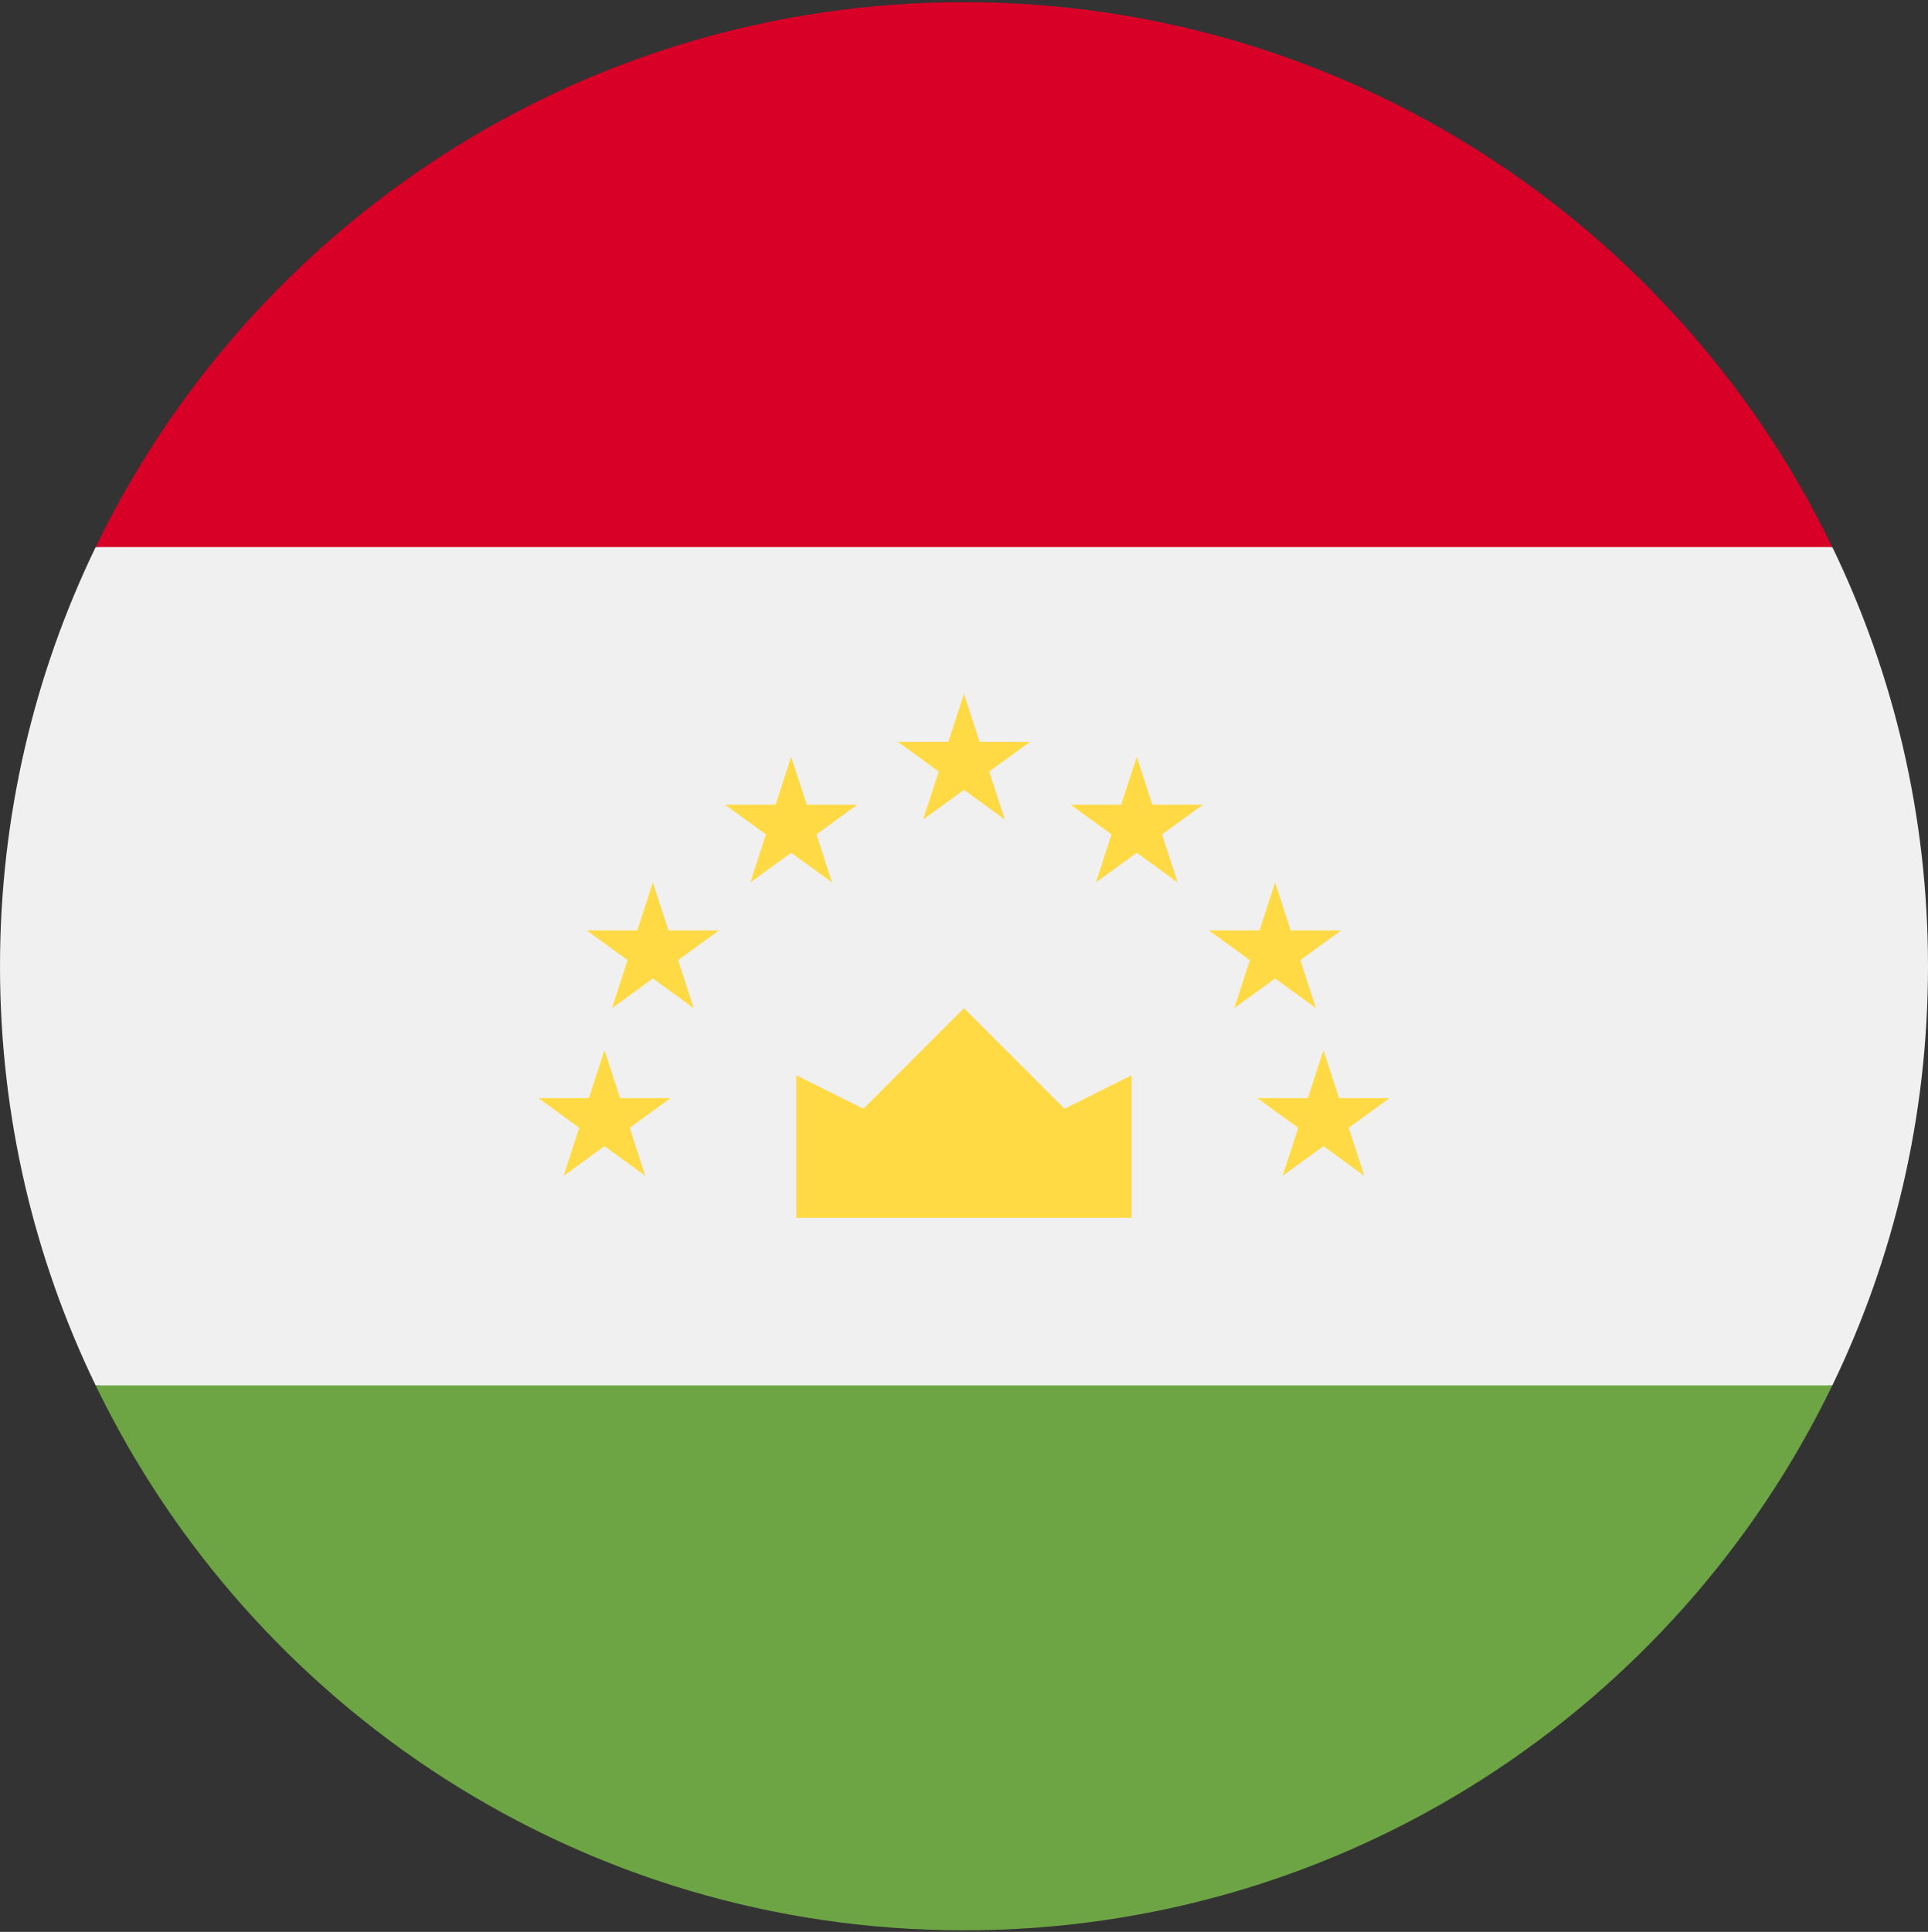 <svg width="512" height="513" viewBox="0 0 512 513" fill="none" xmlns="http://www.w3.org/2000/svg">
<rect x="0" y="0" width="512" height="513" fill="#333333" stroke="none"/>
<g clip-path="url(#clip0_1725_3208)">
<path d="M25.402 145.277C9.128 178.933 0 216.691 0 256.581C0 296.471 9.128 334.229 25.402 367.885L256 390.146L486.598 367.885C502.872 334.229 512 296.471 512 256.581C512 216.691 502.872 178.933 486.598 145.277L256 123.016L25.402 145.277Z" fill="#F0F0F0"/>
<path d="M25.411 367.885C66.818 453.515 154.507 512.581 256 512.581C357.493 512.581 445.183 453.515 486.589 367.885H25.411Z" fill="#6DA544"/>
<path d="M25.411 145.277H486.589C445.183 59.647 357.493 0.581 256 0.581C154.507 0.581 66.818 59.647 25.411 145.277Z" fill="#D80027"/>
<path d="M211.478 323.364H300.522V285.52L282.713 294.424L256 267.711L229.287 294.424L211.478 285.52V323.364Z" fill="#FFDA44"/>
<path d="M160.532 278.843L164.677 291.597H178.087L167.237 299.48L171.382 312.234L160.532 304.352L149.682 312.234L153.827 299.48L142.977 291.597H156.387L160.532 278.843Z" fill="#FFDA44"/>
<path d="M173.38 234.32L177.525 247.074H190.935L180.085 254.957L184.229 267.711L173.38 259.829L162.53 267.711L166.675 254.957L155.825 247.074H169.235L173.38 234.32Z" fill="#FFDA44"/>
<path d="M210.113 200.93L214.258 213.684H227.667L216.819 221.567L220.962 234.321L210.113 226.439L199.264 234.321L203.408 221.567L192.558 213.684H205.969L210.113 200.93Z" fill="#FFDA44"/>
<path d="M351.467 278.843L347.322 291.597H333.912L344.762 299.48L340.617 312.234L351.467 304.352L362.316 312.234L358.172 299.48L369.022 291.597H355.612L351.467 278.843Z" fill="#FFDA44"/>
<path d="M338.618 234.32L334.473 247.074H321.063L331.913 254.957L327.768 267.711L338.618 259.829L349.468 267.711L345.323 254.957L356.173 247.074H342.763L338.618 234.32Z" fill="#FFDA44"/>
<path d="M301.887 200.93L297.742 213.684H284.333L295.181 221.567L291.037 234.321L301.887 226.439L312.736 234.321L308.592 221.567L319.441 213.684H306.031L301.887 200.93Z" fill="#FFDA44"/>
<path d="M255.999 184.232L260.144 196.986H273.554L262.704 204.869L266.849 217.623L255.999 209.741L245.149 217.623L249.294 204.869L238.444 196.986H251.854L255.999 184.232Z" fill="#FFDA44"/>
</g>
<defs>
<clipPath id="clip0_1725_3208">
<rect width="512" height="512" fill="white" transform="translate(0 0.581)"/>
</clipPath>
</defs>
</svg>
